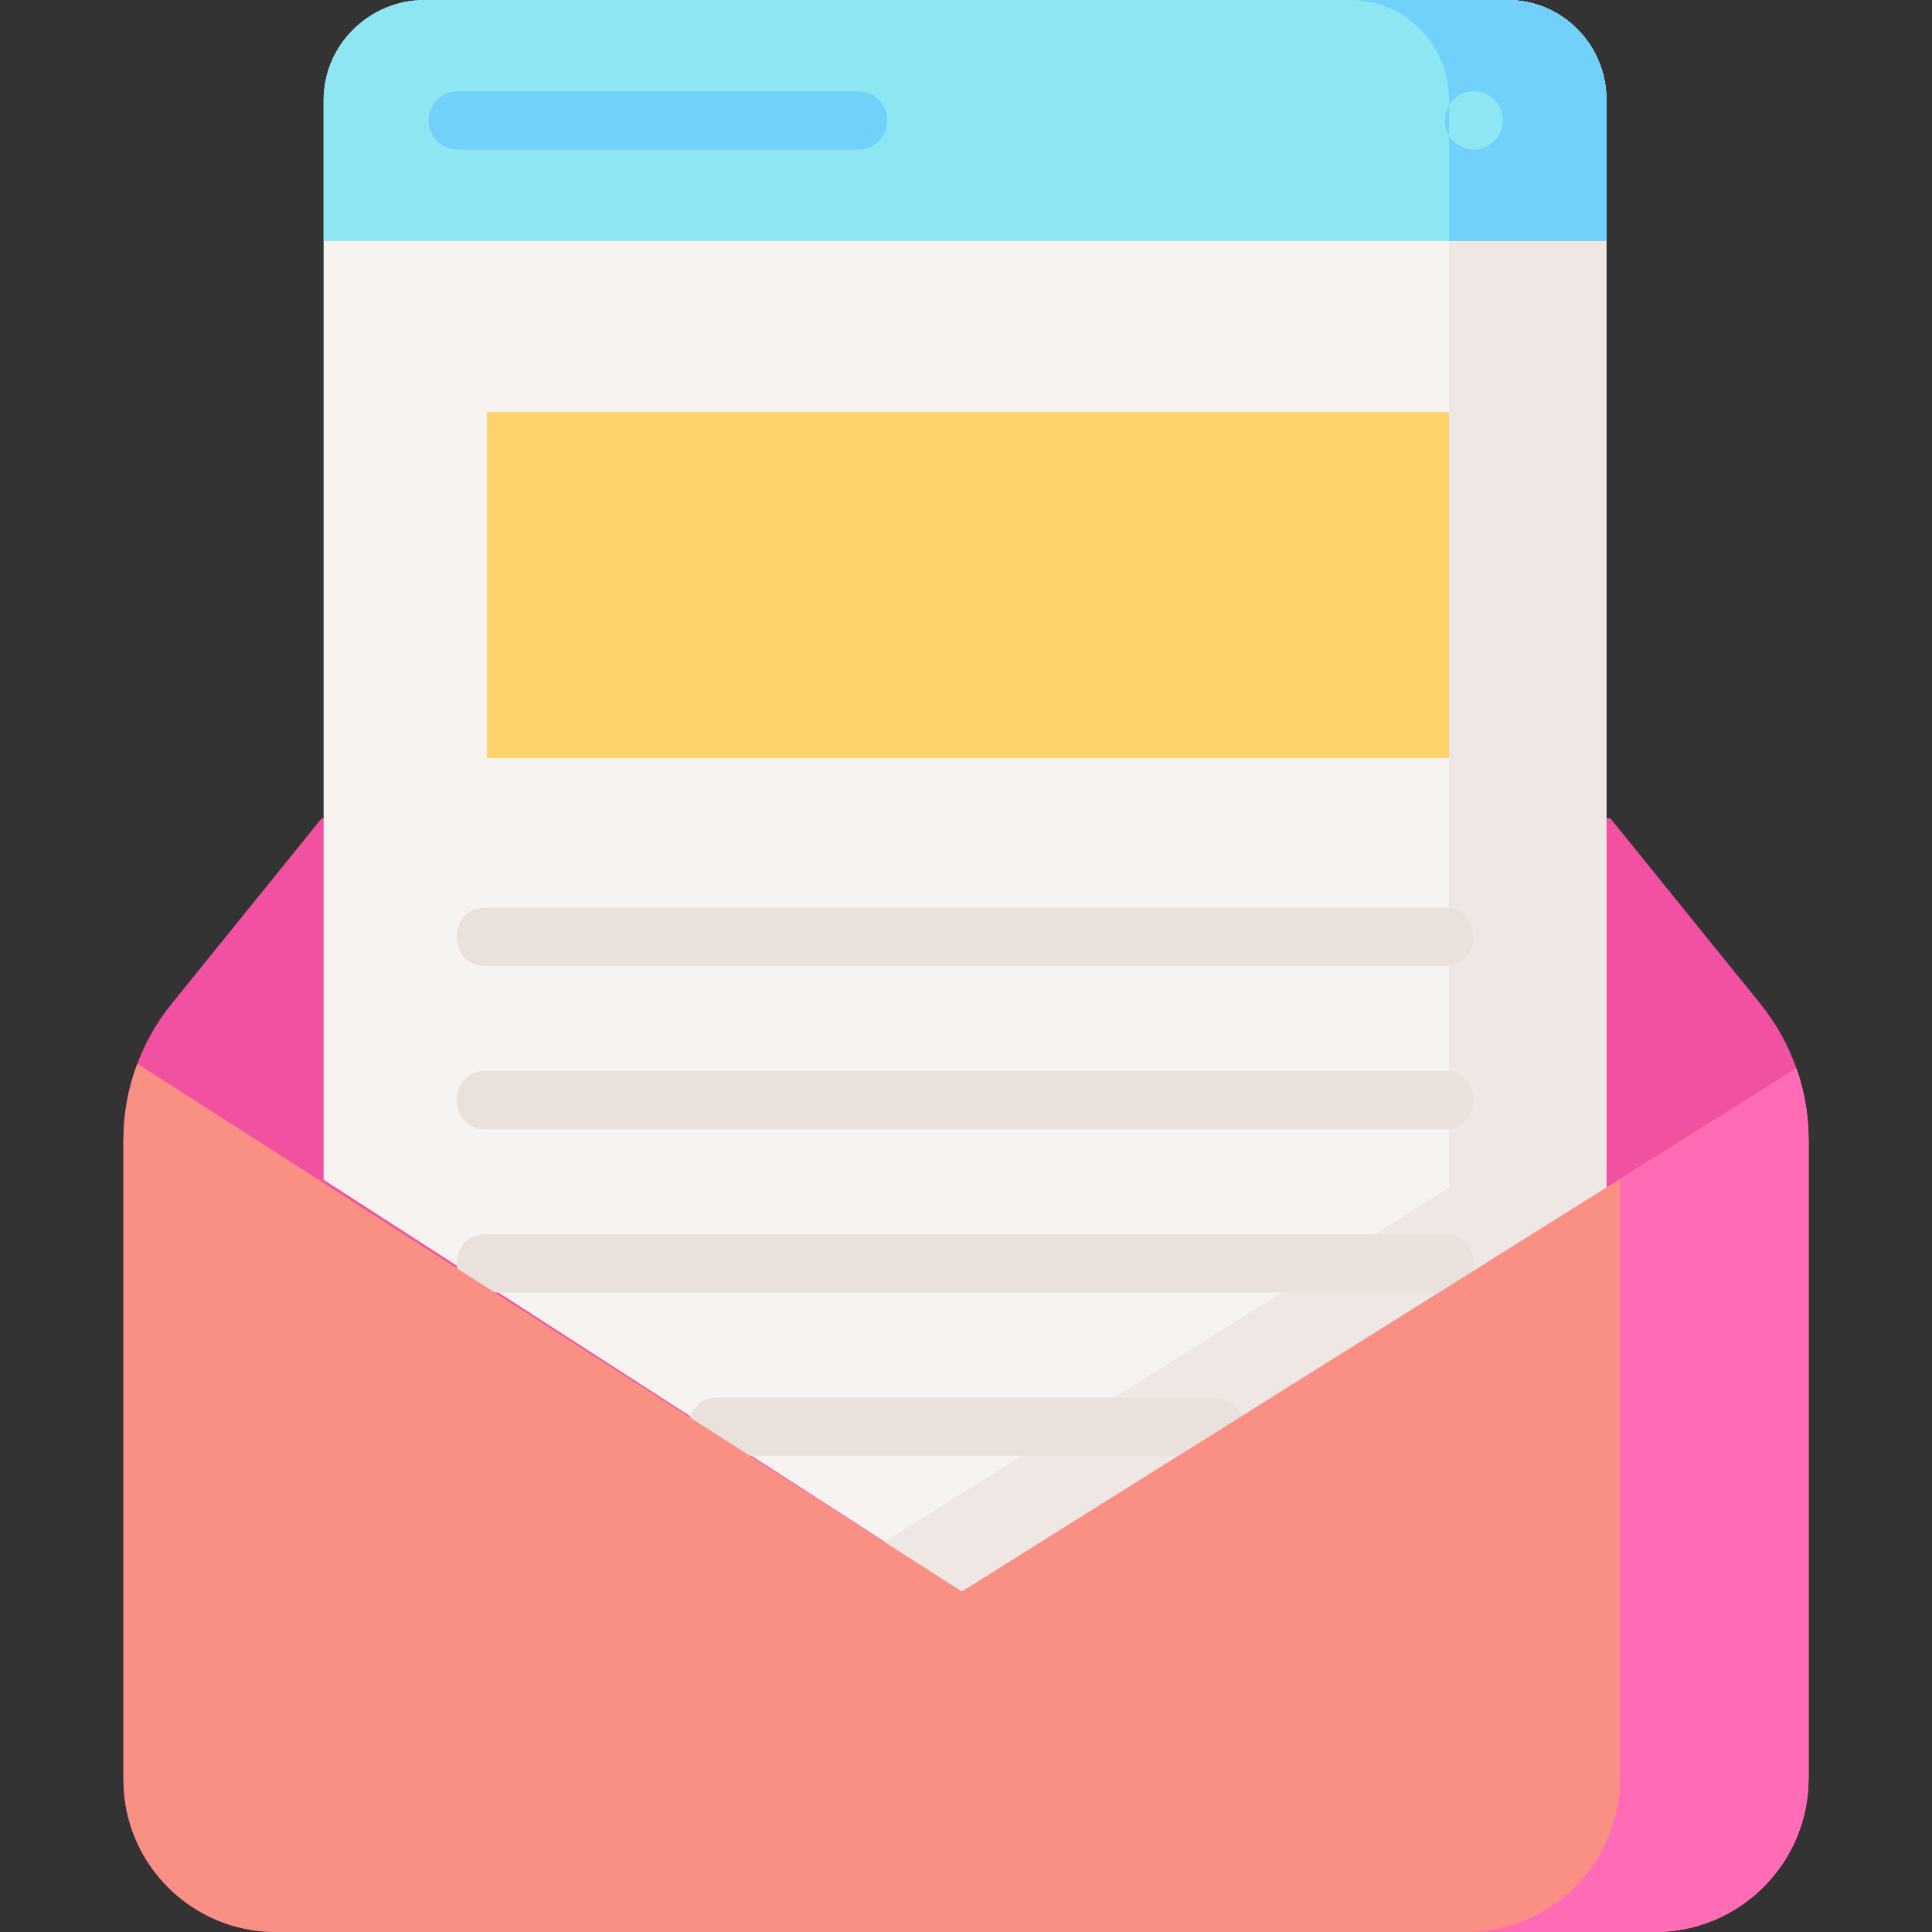<svg enable-background="new 0 0 497 497" height="512" viewBox="0 0 497 497" width="512" xmlns="http://www.w3.org/2000/svg"><rect x="0" y="0" width="497" height="497" fill="#333333" stroke="none"/><path d="M414.247 210.5l38.605 47.72c8.02 9.913 12.395 22.278 12.395 35.029v164.185c0 21.852-17.714 39.566-39.566 39.566h-354.722c-21.653 0-39.206-17.553-39.206-39.206v-164.545c0-12.751 4.375-25.116 12.395-35.029l38.605-47.72z" fill="#f251a1"/><path d="M83.25 303.5v-277.745c0-14.224 11.774-25.755 25.997-25.755h278.487c14.224 0 25.515 11.531 25.515 25.755v279.745l-165.795 103.917z" fill="#f7f3f1"/><path d="M387.735 0h-40.497c14.224 0 25.515 11.531 25.515 25.754v279.746l-145.873 91.555 20.575 12.361 165.795-103.916v-279.746c0-14.223-11.292-25.754-25.515-25.754z" fill="#efe7e3"/><path d="M413.25 25.754c0-14.223-11.292-25.754-25.515-25.754h-278.488c-14.223 0-25.997 11.531-25.997 25.754v36.246h330z" fill="#8ee6f3"/><g fill="#72d1fb"><path d="M387.735 0h-40.497c14.224 0 25.515 11.531 25.515 25.754v36.246h40.497v-36.246c0-14.223-11.292-25.754-25.515-25.754zM379.133 38.47c-2.438 0-4.886-1.301-6.23-3.34-2.888-4.394-.375-10.448 4.771-11.52 4.595-.926 8.96 2.746 8.96 7.36-.001 4.08-3.422 7.5-7.501 7.5zM220.75 38.5h-103c-4.143 0-7.5-3.358-7.5-7.5s3.357-7.5 7.5-7.5h103c4.143 0 7.5 3.358 7.5 7.5s-3.358 7.5-7.5 7.5z"/></g><path d="M125.25 106h247.503v89h-247.503z" fill="#ffd36c"/><path d="M371.75 248.5h-247c-9.675 0-9.675-15 0-15h247c9.674 0 9.674 15 0 15z" fill="#ebe1dc"/><path stroke="#000" stroke-width="15" stroke-linecap="round" stroke-linejoin="round" stroke-miterlimit="10" fill="none"/><path stroke="#000" stroke-width="15" stroke-linecap="round" stroke-linejoin="round" stroke-miterlimit="10" fill="none"/><path d="M371.75 290.5h-247c-9.675 0-9.675-15 0-15h247c9.674 0 9.674 15 0 15zM371.75 332.5h-247c-9.675 0-9.675-15 0-15h247c9.674 0 9.674 15 0 15zM312.5 374.5h-128c-9.675 0-9.675-15 0-15h128c9.674 0 9.674 15 0 15z" fill="#ebe1dc"/><path d="M247.454 409.417l-212.121-135.781c-2.343 6.227-3.581 12.863-3.581 19.613v164.545c0 21.653 17.553 39.206 39.206 39.206h354.722c21.852 0 39.566-17.714 39.566-39.566v-164.185c0-6.307-1.074-12.518-3.127-18.386z" fill="#fa9084"/><path d="M462.121 274.863l-45.368 28.624v153.947c0 21.852-17.714 39.566-39.566 39.566h48.495c21.852 0 39.566-17.714 39.566-39.566v-164.185c-.001-6.307-1.075-12.518-3.127-18.386z" fill="#ff6cb5"/></svg>
